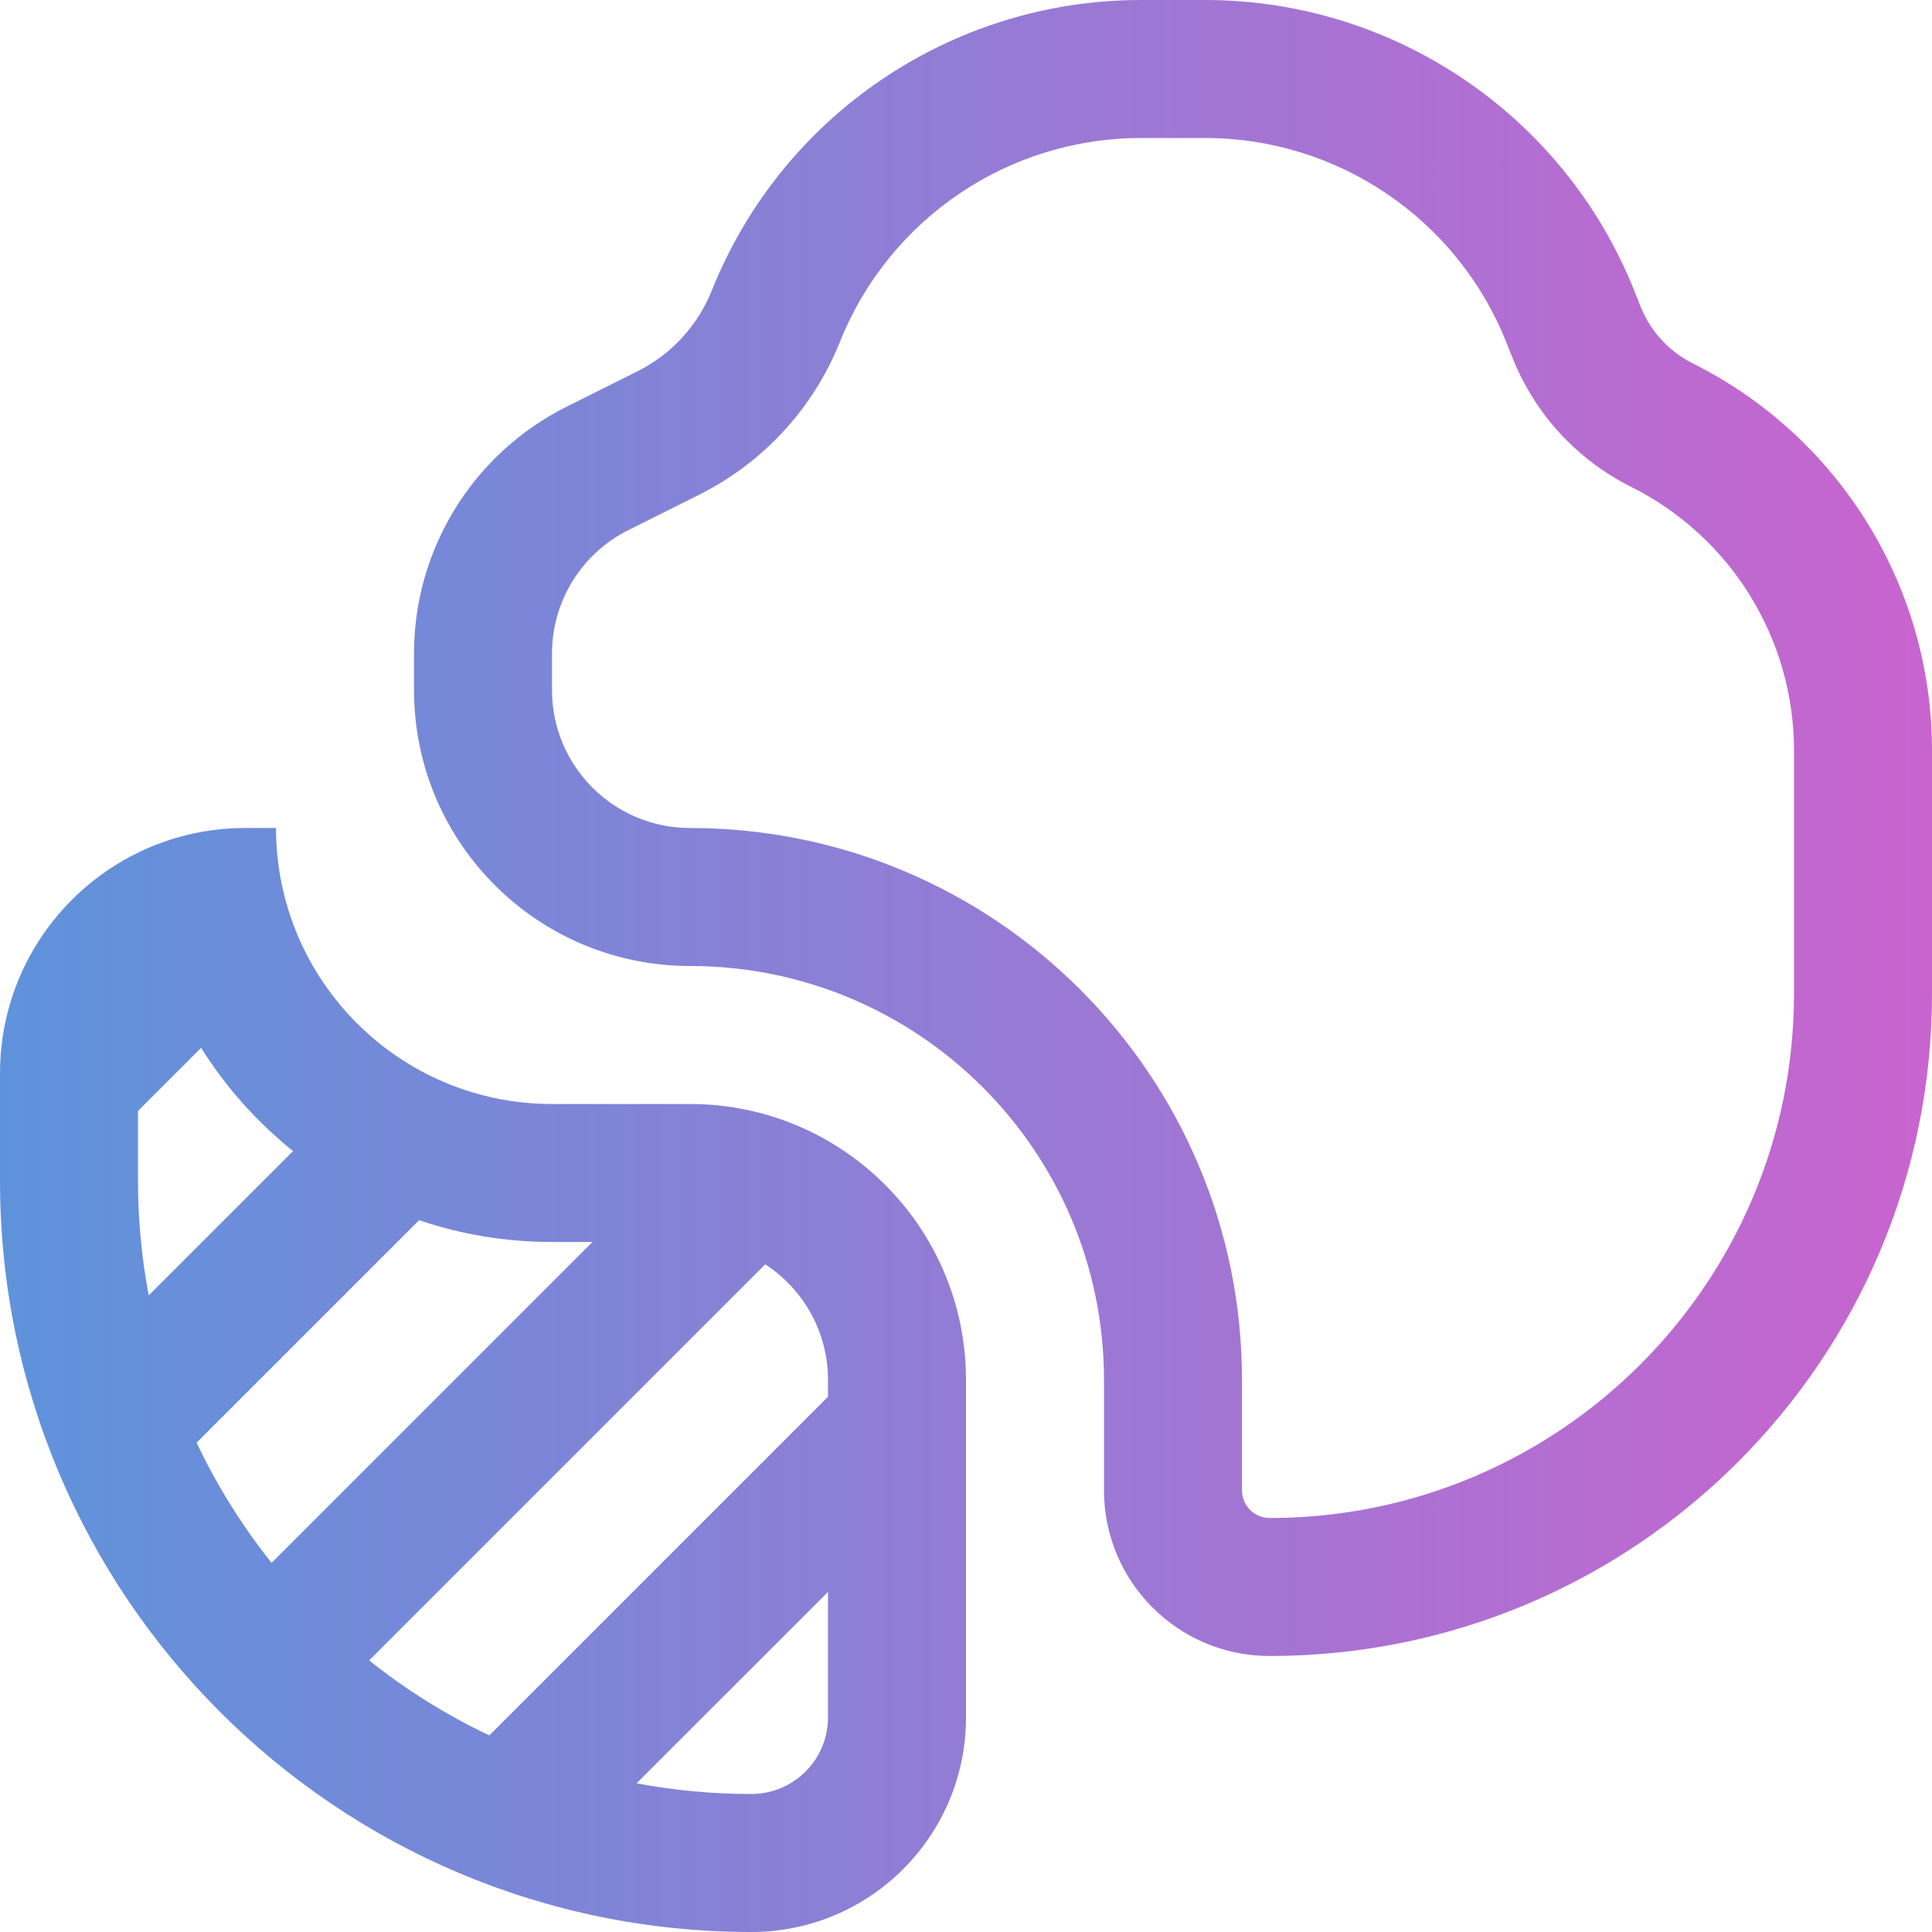 <svg width="42" height="42" viewBox="0 0 42 42" fill="none" xmlns="http://www.w3.org/2000/svg">
<path d="M32.883 7.784L32.742 7.432C31.671 4.755 29.079 3 26.196 3H24.804C21.921 3 19.329 4.755 18.259 7.432C17.681 8.876 16.593 10.057 15.203 10.753L13.658 11.525C12.642 12.033 12 13.072 12 14.208V15C12 16.657 13.343 18 15 18C21.627 18 27 23.373 27 30V32.4C27 32.731 27.269 33 27.6 33C33.896 33 39 27.896 39 21.6V16.314C39 13.887 37.629 11.668 35.458 10.583C34.286 9.997 33.369 9.001 32.883 7.784ZM15.473 6.317C16.999 2.502 20.695 0 24.804 0H26.196C30.305 0 34.001 2.502 35.527 6.317L35.668 6.67C35.882 7.205 36.285 7.642 36.8 7.9C39.987 9.493 42 12.751 42 16.314V21.6C42 29.553 35.553 36 27.6 36C25.612 36 24 34.388 24 32.4V30C24 25.029 19.971 21 15 21C11.686 21 9 18.314 9 15V14.208C9 11.936 10.284 9.858 12.317 8.842L13.861 8.07C14.595 7.703 15.168 7.079 15.473 6.317ZM21 32.4V30C21 26.686 18.314 24 15 24H12C8.686 24 6 21.314 6 18H5.333C4.503 18 3.716 18.19 3.015 18.529C1.231 19.391 0 21.218 0 23.333V25.667C0 34.687 7.313 42 16.333 42C18.911 42 21 39.911 21 37.333V32.4ZM3 25.667V24.151L4.372 22.779C4.909 23.634 5.586 24.393 6.371 25.023L3.233 28.161C3.08 27.353 3 26.519 3 25.667ZM4.274 31.362L9.11 26.526C10.017 26.833 10.989 27 12 27H12.879L5.904 33.975C5.265 33.174 4.717 32.298 4.274 31.362ZM8.025 36.096L16.636 27.485C17.457 28.02 18 28.947 18 30V30.364L10.638 37.726C9.702 37.283 8.826 36.735 8.025 36.096ZM18 34.607V37.333C18 38.254 17.254 39 16.333 39C15.481 39 14.647 38.92 13.839 38.767L18 34.607Z" fill="url(#paint0_linear_3401_9221)"/>
<defs>
<linearGradient id="paint0_linear_3401_9221" x1="0" y1="0" x2="42" y2="0" gradientUnits="userSpaceOnUse">
<stop stop-color="#5E93DB"/>
<stop offset="1" stop-color="#C964CF"/>
</linearGradient>
</defs>
</svg>
